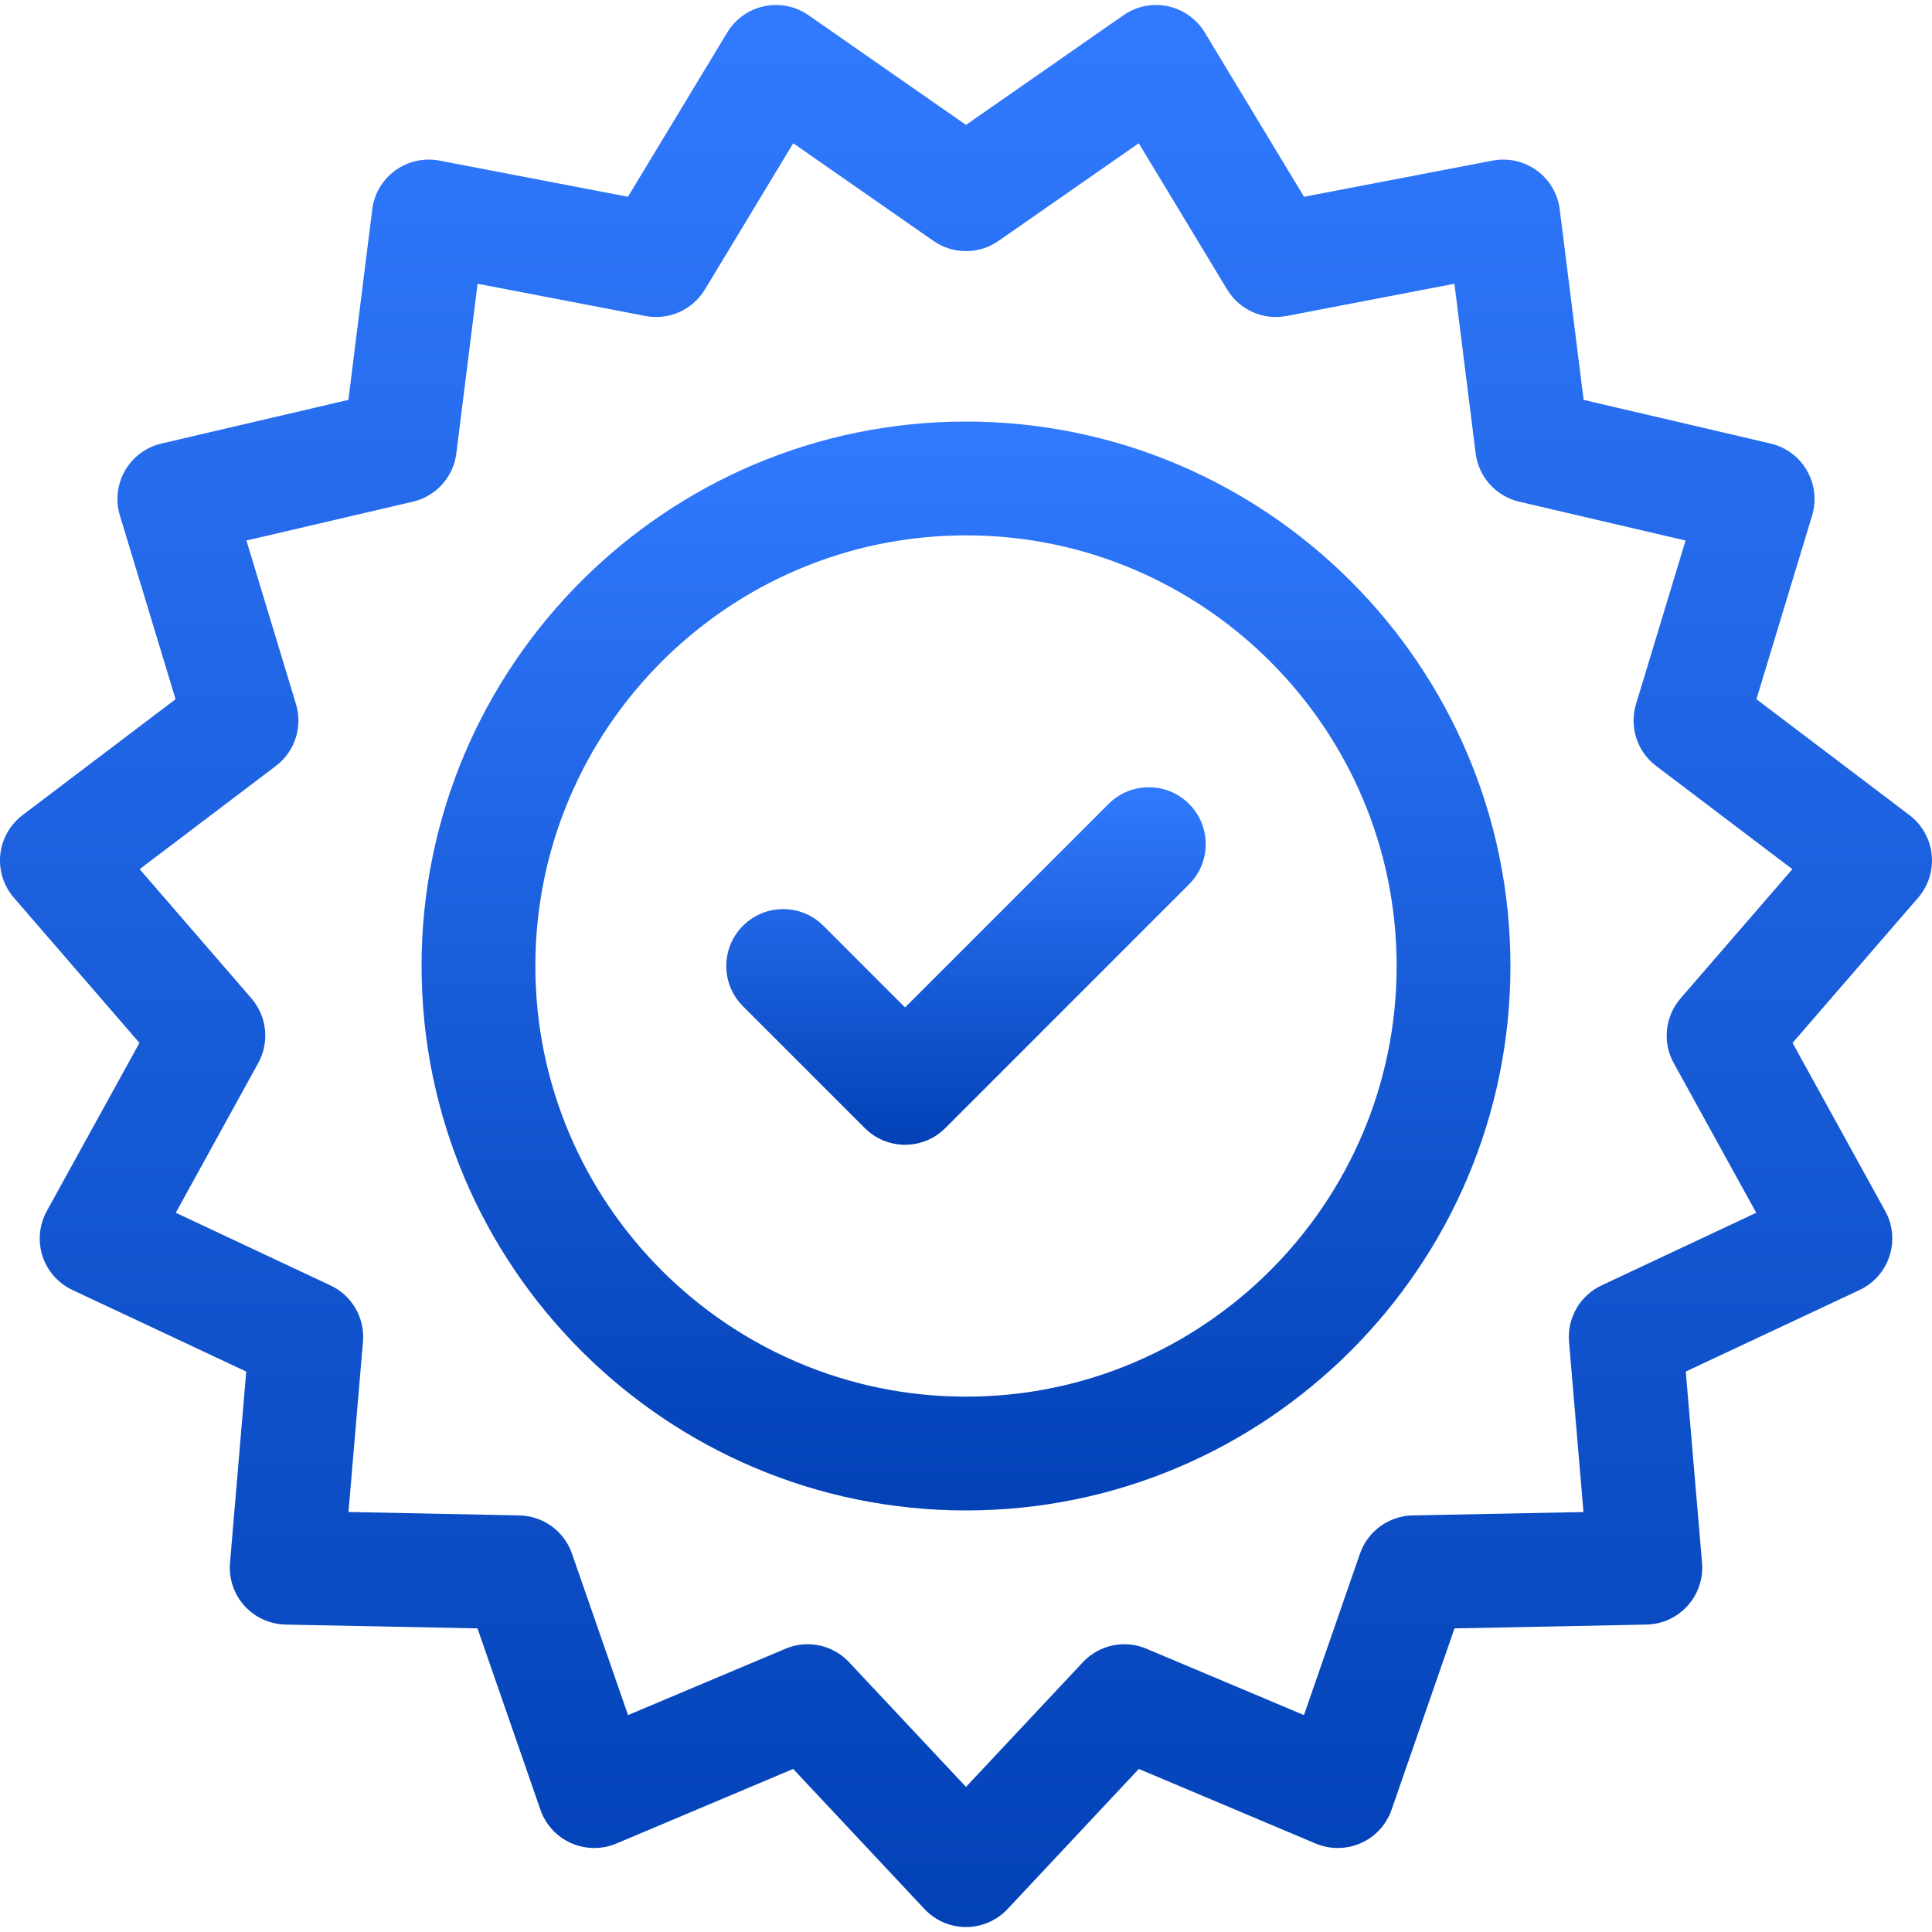 <?xml version="1.0" encoding="UTF-8"?> <svg xmlns="http://www.w3.org/2000/svg" width="40" height="40" viewBox="0 0 40 40" fill="none"> <g clip-path="url(#clip0)"> <path d="M39.993 17.692C39.959 17.368 39.793 17.073 39.533 16.876L36.365 14.476L37.518 10.672C37.612 10.36 37.573 10.023 37.41 9.741C37.248 9.459 36.975 9.257 36.658 9.183L32.787 8.279L32.293 4.335C32.252 4.012 32.08 3.72 31.817 3.529C31.553 3.337 31.222 3.264 30.902 3.325L26.999 4.074L24.943 0.672C24.774 0.393 24.498 0.196 24.18 0.129C23.861 0.061 23.529 0.128 23.262 0.314L20 2.586L16.738 0.314C16.471 0.128 16.139 0.061 15.82 0.129C15.502 0.197 15.225 0.393 15.057 0.672L13.001 4.074L9.098 3.325C8.778 3.264 8.447 3.338 8.183 3.529C7.92 3.72 7.747 4.012 7.707 4.336L7.213 8.279L3.342 9.183C3.025 9.257 2.752 9.459 2.589 9.741C2.427 10.024 2.388 10.36 2.482 10.672L3.635 14.476L0.467 16.876C0.207 17.073 0.041 17.368 0.006 17.692C-0.028 18.016 0.074 18.339 0.287 18.586L2.887 21.592L0.969 25.073C0.812 25.358 0.78 25.696 0.88 26.006C0.981 26.315 1.205 26.57 1.5 26.708L5.098 28.397L4.762 32.357C4.734 32.682 4.842 33.003 5.06 33.245C5.278 33.487 5.586 33.628 5.912 33.635L9.886 33.714L11.189 37.469C11.296 37.777 11.525 38.027 11.823 38.159C12.12 38.291 12.46 38.295 12.76 38.169L16.422 36.624L19.141 39.525C19.363 39.762 19.674 39.897 20 39.897C20.326 39.897 20.637 39.762 20.86 39.525L23.578 36.624L27.24 38.169C27.54 38.295 27.88 38.291 28.177 38.159C28.475 38.027 28.704 37.777 28.811 37.469L30.114 33.714L34.088 33.635C34.414 33.629 34.722 33.487 34.94 33.245C35.158 33.003 35.266 32.682 35.239 32.357L34.902 28.397L38.5 26.708C38.795 26.57 39.019 26.315 39.12 26.006C39.221 25.696 39.189 25.358 39.031 25.073L37.113 21.592L39.713 18.586C39.926 18.339 40.028 18.016 39.993 17.692ZM34.653 22.01L36.361 25.109L33.158 26.613C32.712 26.822 32.443 27.288 32.485 27.779L32.784 31.305L29.247 31.375C28.754 31.385 28.319 31.701 28.157 32.166L26.997 35.509L23.736 34.135C23.282 33.943 22.757 34.055 22.419 34.415L20 36.996L17.58 34.415C17.353 34.172 17.04 34.042 16.721 34.042C16.567 34.042 16.411 34.072 16.263 34.135L13.003 35.509L11.842 32.166C11.681 31.701 11.246 31.385 10.753 31.375L7.215 31.304L7.515 27.779C7.557 27.287 7.288 26.822 6.842 26.613L3.639 25.109L5.346 22.01C5.584 21.578 5.528 21.044 5.206 20.671L2.891 17.995L5.712 15.858C6.105 15.561 6.271 15.05 6.128 14.578L5.102 11.191L8.547 10.387C9.028 10.275 9.387 9.875 9.448 9.386L9.888 5.875L13.363 6.542C13.848 6.635 14.338 6.416 14.594 5.994L16.423 2.966L19.327 4.988C19.731 5.27 20.269 5.27 20.673 4.988L23.577 2.966L25.407 5.994C25.662 6.416 26.152 6.635 26.637 6.542L30.112 5.875L30.552 9.386C30.613 9.875 30.973 10.275 31.453 10.387L34.898 11.191L33.872 14.578C33.729 15.05 33.895 15.561 34.288 15.858L37.109 17.995L34.794 20.671C34.471 21.044 34.415 21.578 34.653 22.01Z" fill="url(#paint0_linear)"></path> <path d="M20 8.728C13.785 8.728 8.728 13.785 8.728 20C8.728 26.215 13.785 31.272 20 31.272C26.215 31.272 31.272 26.215 31.272 20C31.272 13.785 26.215 8.728 20 8.728ZM20 28.916C15.084 28.916 11.084 24.916 11.084 20C11.084 15.084 15.084 11.084 20 11.084C24.916 11.084 28.916 15.084 28.916 20C28.916 24.916 24.916 28.916 20 28.916Z" fill="url(#paint1_linear)"></path> <path d="M24.618 16.644C24.158 16.184 23.412 16.184 22.952 16.644L18.738 20.858L17.048 19.167C16.588 18.707 15.842 18.707 15.382 19.167C14.922 19.627 14.922 20.373 15.382 20.833L17.905 23.356C18.136 23.586 18.437 23.701 18.738 23.701C19.04 23.701 19.341 23.586 19.571 23.356L24.618 18.309C25.078 17.85 25.078 17.104 24.618 16.644Z" fill="url(#paint2_linear)"></path> </g> <defs> <linearGradient id="paint0_linear" x1="20" y1="0.103" x2="20" y2="39.897" gradientUnits="userSpaceOnUse"> <stop stop-color="#317AFF"></stop> <stop offset="1" stop-color="#0241B6"></stop> </linearGradient> <linearGradient id="paint1_linear" x1="20" y1="8.728" x2="20" y2="31.272" gradientUnits="userSpaceOnUse"> <stop stop-color="#317AFF"></stop> <stop offset="1" stop-color="#0241B6"></stop> </linearGradient> <linearGradient id="paint2_linear" x1="20" y1="16.299" x2="20" y2="23.701" gradientUnits="userSpaceOnUse"> <stop stop-color="#317AFF"></stop> <stop offset="1" stop-color="#0241B6"></stop> </linearGradient> <clipPath id="clip0"> <rect width="40" height="40" fill="white"></rect> </clipPath> </defs> </svg> 